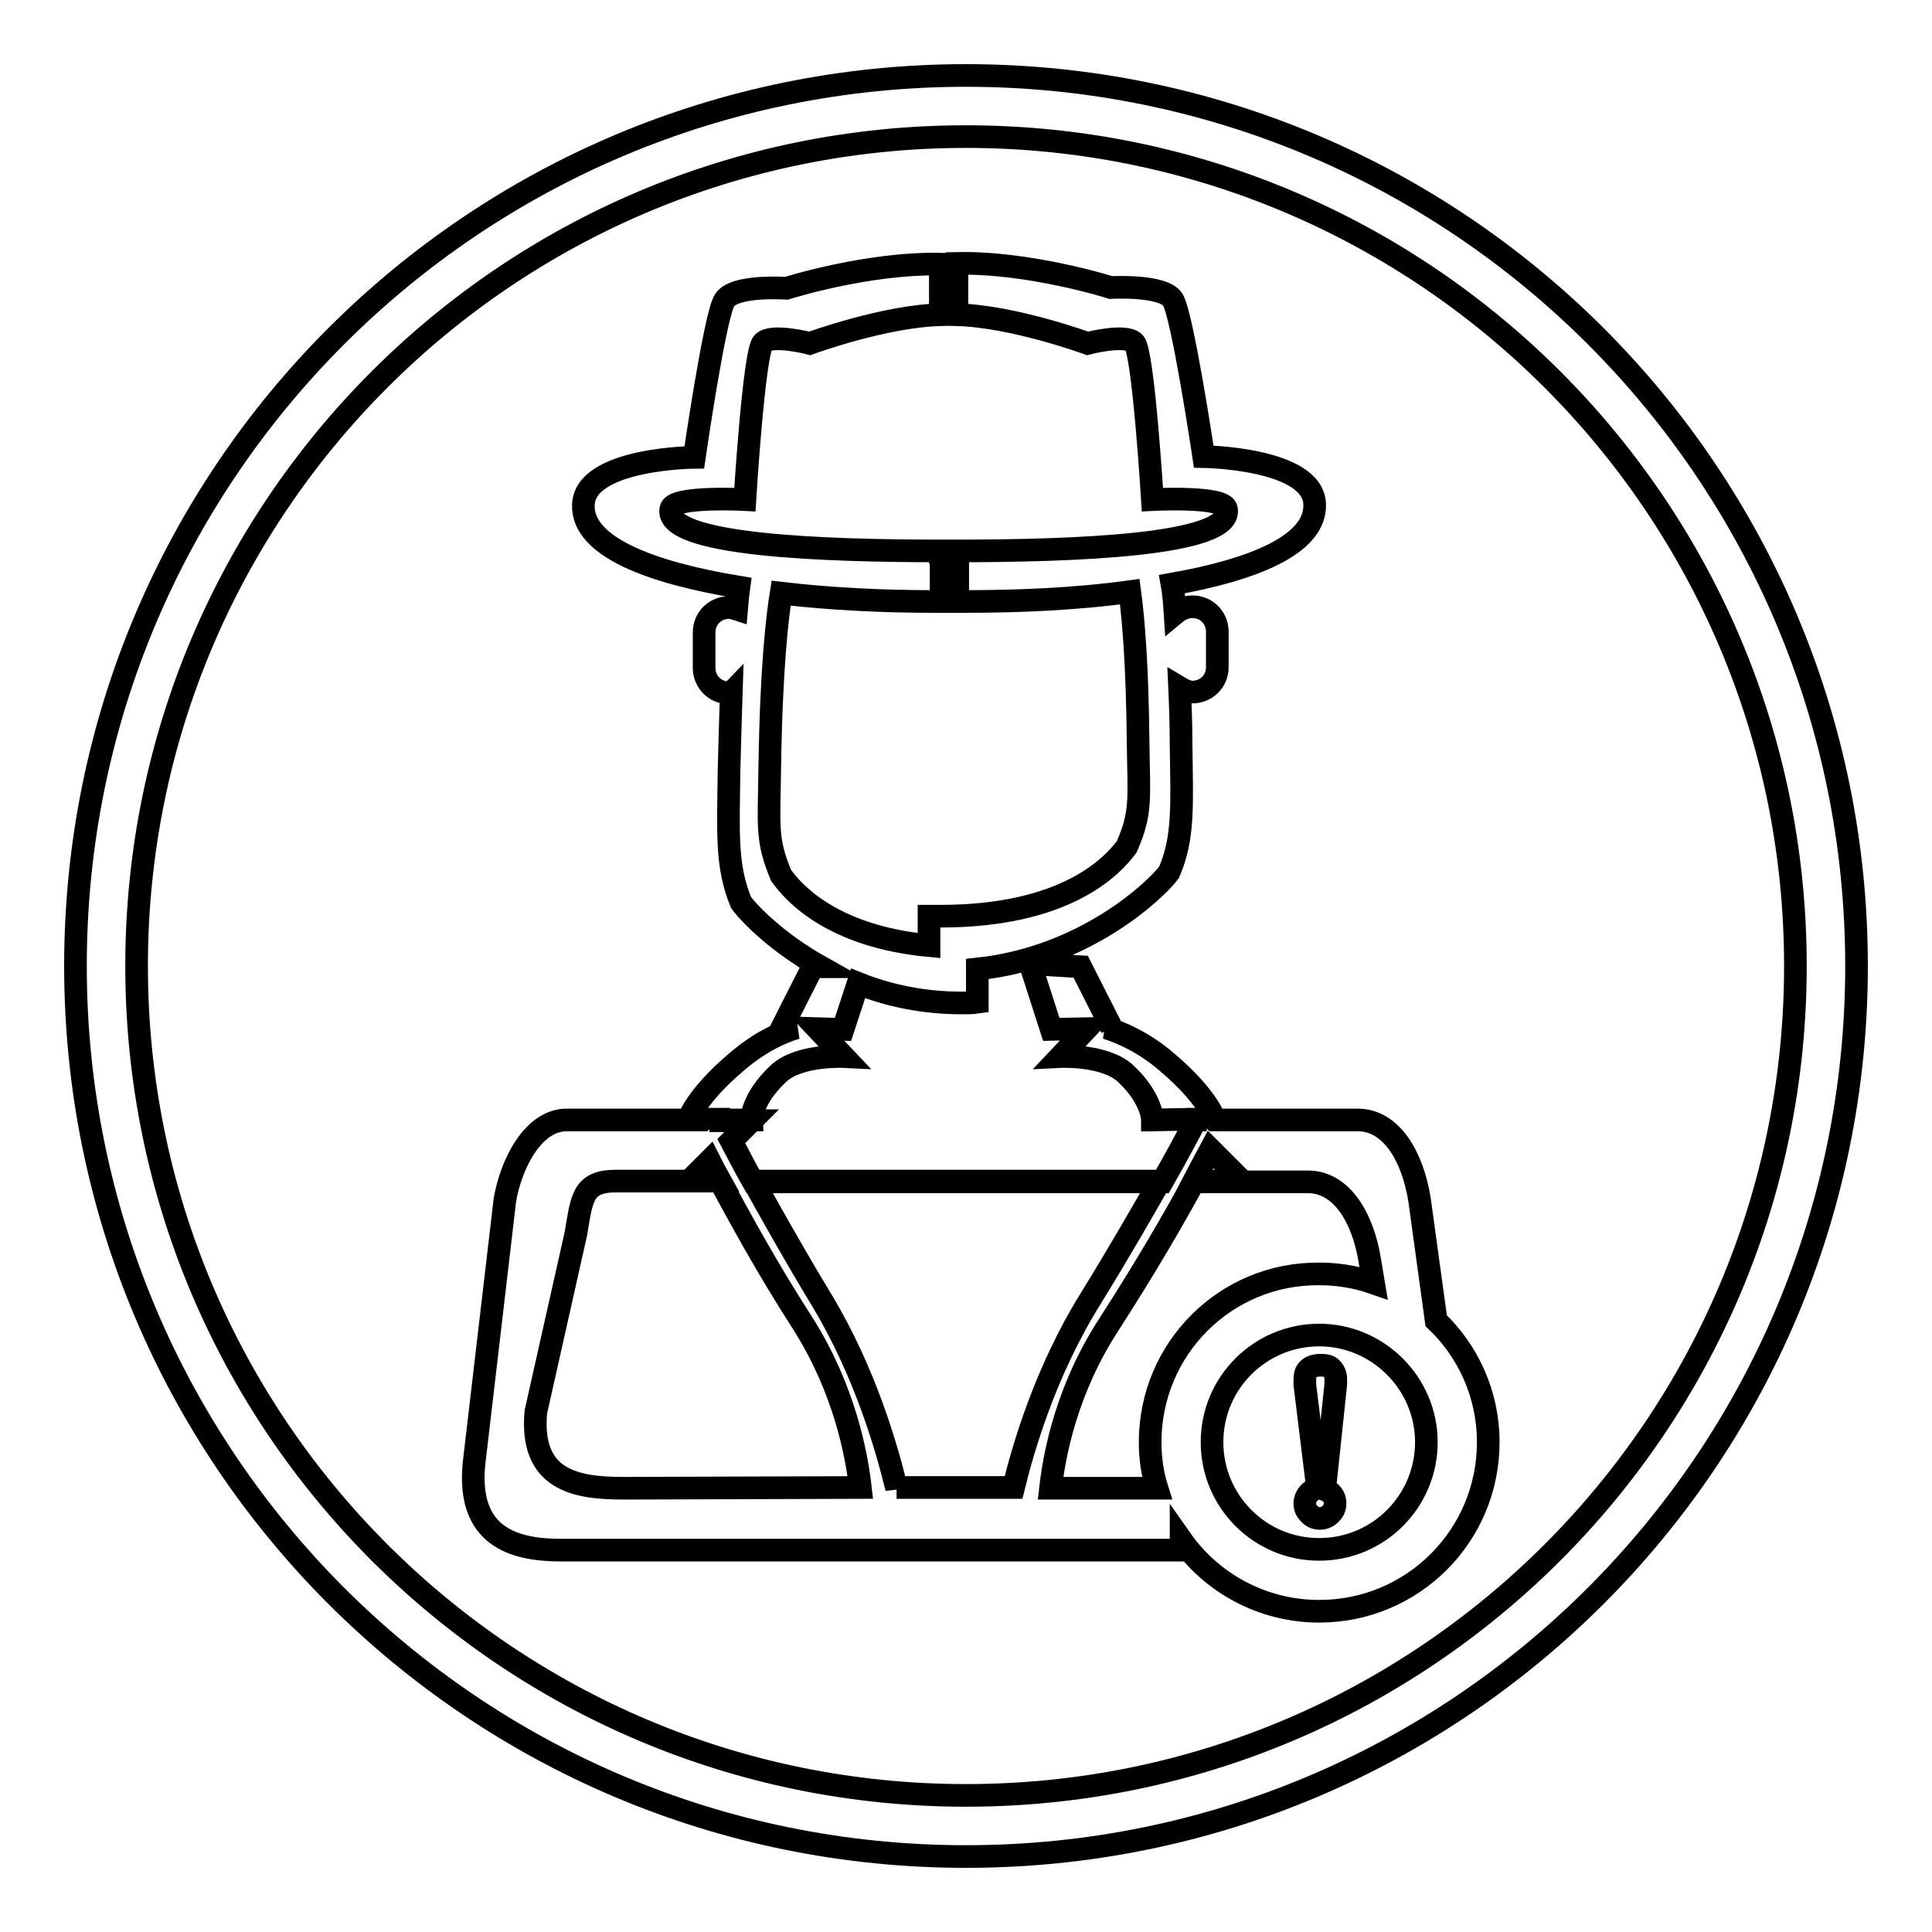 <?xml version="1.0" encoding="utf-8"?>
<!-- Svg Vector Icons : http://www.onlinewebfonts.com/icon -->
<!DOCTYPE svg PUBLIC "-//W3C//DTD SVG 1.1//EN" "http://www.w3.org/Graphics/SVG/1.1/DTD/svg11.dtd">
<svg version="1.1" xmlns="http://www.w3.org/2000/svg" xmlns:xlink="http://www.w3.org/1999/xlink" x="0px" y="0px" viewBox="0 0 256 256" enable-background="new 0 0 256 256" xml:space="preserve">
<g><g><path stroke-width="3" fill-opacity="0" stroke="#000000"  d="M128,10C62.8,10,10,62.8,10,128c0,65.2,52.8,118,118,118c65.2,0,118-52.8,118-118C246,62.8,193.2,10,128,10z M128,237.9c-60.7,0-109.9-49.2-109.9-109.9C18.1,67.3,67.3,18.1,128,18.1c60.7,0,109.9,49.2,109.9,109.9C237.9,188.7,188.7,237.9,128,237.9z M172.9,183.5c0-0.2,0-0.4,0-0.6c0-0.7,0.1-1.2,0.5-1.5c0.3-0.3,0.8-0.5,1.6-0.5c0.7,0,1.2,0.1,1.5,0.5c0.3,0.3,0.5,0.8,0.5,1.4c0,0.2,0,0.4,0,0.6l-1.3,12.3h-1.3L172.9,183.5z M176.3,197.8c0.4,0.4,0.6,0.8,0.6,1.4c0,0.6-0.2,1-0.6,1.4c-0.4,0.4-0.9,0.6-1.4,0.6c-0.6,0-1-0.2-1.4-0.6c-0.4-0.4-0.6-0.8-0.6-1.4c0-0.5,0.2-1,0.6-1.4c0.4-0.4,0.9-0.6,1.4-0.6C175.4,197.3,175.9,197.5,176.3,197.8z M190.3,175l-2.2-16c-0.9-5.7-3.7-10.6-8.2-10.6h-19l-0.1-0.1h0.2c-0.1-0.1-1.1-3.1-6.3-7.5c-3.1-2.7-6.2-4-8.1-4.6l0.7,0l-4.1-8.1l-6.7-0.4l2.8,8.7l4.7-0.1l-3.5,3.7c0,0,6-0.3,8.7,2.3c3.5,3.3,3.5,6.1,3.5,6.1l5.7-0.1c0,0,0,0,0,0.1h-1.6l1.1,1.1c-0.9,1.7-2.2,4.1-3.9,7.1H99.8c-1.2-2.1-2.1-3.9-2.9-5.4l2.7-2.7h-4.1c0,0,0,0,0-0.1l4.1,0c0,0-0.1-2.7,3.5-6.1c2.7-2.6,8.7-2.3,8.7-2.3l-3.5-3.7l3.4,0.1l2-6.1c4,1.6,8.6,2.6,13.8,2.6c0.7,0,1.3,0,2-0.1v-4.4c14.2-1.5,23.6-10.4,25.4-12.8c2-4.6,1.7-9,1.6-16.9c0-2.8-0.1-5.3-0.2-7.6c0.5,0.3,1.1,0.6,1.7,0.6c1.8,0,3.3-1.4,3.3-3.3v-4.7c0-1.8-1.4-3.3-3.3-3.3c-0.9,0-1.7,0.4-2.3,0.9c-0.1-1.5-0.2-2.8-0.4-3.9c10.7-1.9,19.1-5.2,18.9-10.6c-0.2-6.1-14.7-6.3-14.7-6.3s-2.8-18.7-4.1-20.8c-1.3-2-8.2-1.6-8.2-1.6s-10.7-3.4-20.4-3.2v6.8c7.5,0.2,17.3,3.8,17.3,3.8s5-1.3,6.2-0.1c1.2,1.2,2.4,20.8,2.4,20.8s9.4-0.5,9.8,1.2c1.1,4.9-20.5,5.6-35.7,5.6v0.2h-2.2v-0.2c-15.2,0-36.8-0.7-35.7-5.6c0.4-1.7,9.8-1.2,9.8-1.2s1.2-19.6,2.4-20.8c1.2-1.2,6.2,0.1,6.2,0.1s9.8-3.6,17.3-3.8V35c-9.7-0.2-20.4,3.2-20.4,3.2s-6.9-0.5-8.2,1.6S92,60.6,92,60.6s-14.5,0.1-14.7,6.3c-0.2,5.6,9.1,9,20.6,10.9c-0.1,0.7-0.2,1.7-0.3,2.9c-0.3-0.1-0.7-0.2-1-0.2c-1.8,0-3.3,1.4-3.3,3.3v4.7c0,1.8,1.4,3.3,3.3,3.3c0.1,0,0.2,0,0.3-0.1c-0.1,3-0.2,6.5-0.3,10.5c-0.1,8.2-0.4,12.6,1.6,17.4c1.1,1.5,4.8,5.3,10.5,8.5l-1,0l-4.1,8.1l1.9,0c-2,0.6-4.9,1.9-8,4.6c-5.2,4.4-6.2,7.4-6.3,7.5l2,0l-0.1,0.1h-18c-4.5,0-7.4,5.9-8.2,10.6l-4.1,35c-0.9,9.5,5.1,11.4,11.5,11.4h82.2V204c4,5.7,10.7,9.5,18.3,9.5c12.4,0,22.4-10,22.4-22.4C197.2,184.7,194.5,179,190.3,175z M124.7,73.5h2.2v2.6h-2.2V73.5z M103.5,116c-2-4.8-1.6-6.4-1.5-14.5c0.2-13.1,1-19.8,1.5-22.9c6.8,0.8,13.9,1.1,20.1,1.1c0.4,0,0.8,0,1.1,0v-3.4h2.2v3.4c0.4,0,0.8,0,1.1,0c6.7,0,14.5-0.3,21.7-1.3c0.5,3.7,1,9.8,1.1,19.7c0.1,7.9,0.5,9.5-1.5,14.1c-2,2.7-8.2,9.2-24.7,9.2c-0.5,0-1,0-1.5,0v3.9C110.4,124.1,105.2,118.4,103.5,116z M160.4,152.3l4.2,4.2h-6.4C159.1,154.8,159.8,153.4,160.4,152.3z M94,153.8c0.4,0.8,0.9,1.7,1.4,2.6h-4L94,153.8z M82.6,197.2c-6.4,0-12.4-1.1-11.6-10.1l5.3-23.6c0.8-4.6,0.8-7,5.3-7h13.8c2.5,4.6,6.1,11.3,11,18.9c5.5,8.7,7.1,17.3,7.6,21.7L82.6,197.2L82.6,197.2z M118.8,197.2c-1.2-4.9-4-15.1-9.9-24.9c-3.7-6.1-6.7-11.5-9.1-15.8h53.9c-2.4,4.2-5.5,9.6-9.2,15.6c-6.1,9.8-9,20.1-10.2,25H118.8z M152.4,191.1c0,2.1,0.3,4.2,0.9,6.1h-14.1c0.5-4.4,2.1-13.1,7.8-21.8c4.9-7.6,8.7-14.2,11.2-18.8h15.1c4.5,0,7.3,4.8,8.2,10.4l0.5,3c-2.3-0.8-4.7-1.2-7.2-1.2C162.4,168.7,152.4,178.7,152.4,191.1z M174.8,205.3c-7.9,0-14.2-6.4-14.2-14.2c0-7.9,6.4-14.2,14.2-14.2c7.8,0,14.2,6.4,14.2,14.2C189,198.9,182.7,205.3,174.8,205.3z"/></g></g>
</svg>